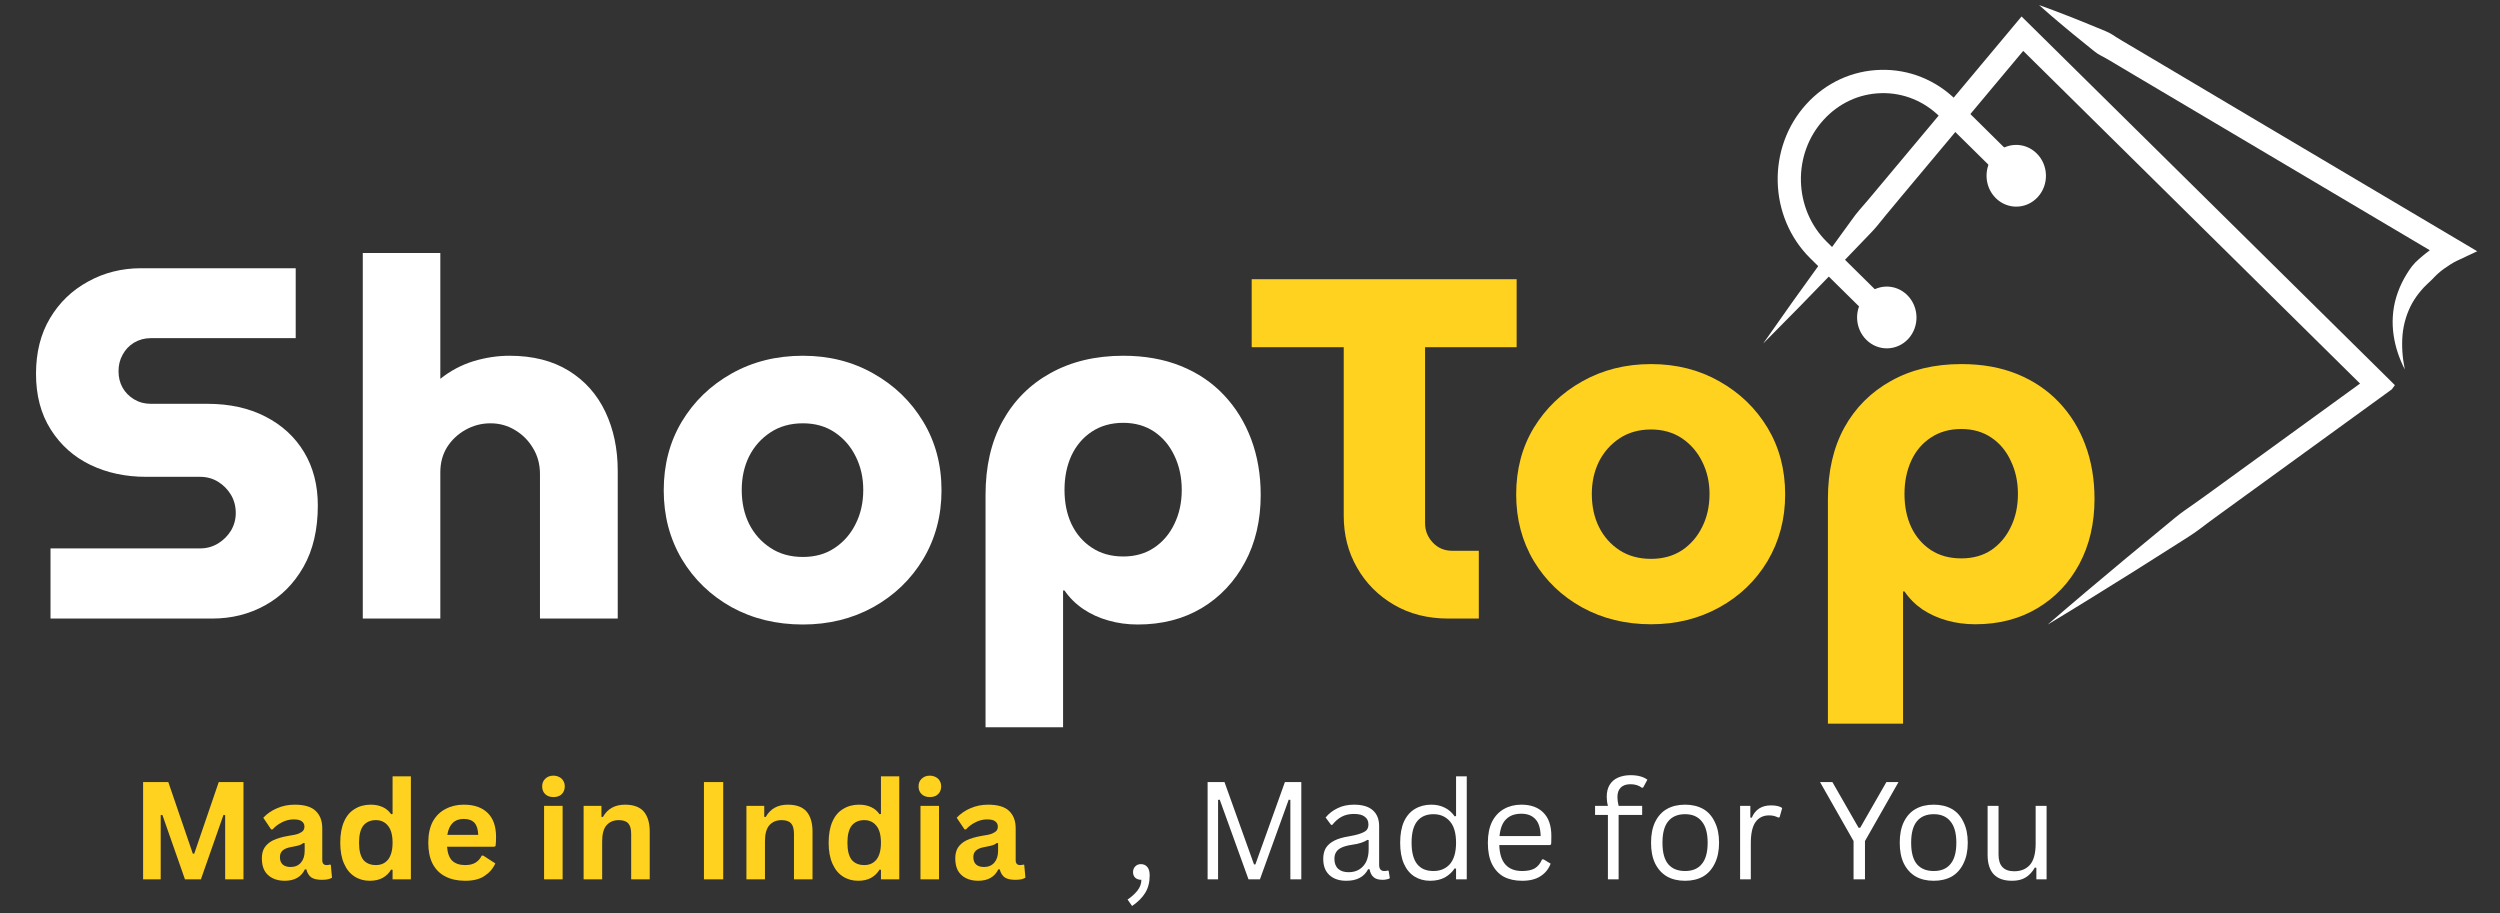 <?xml version="1.0" encoding="UTF-8"?>
<svg xmlns="http://www.w3.org/2000/svg" xmlns:xlink="http://www.w3.org/1999/xlink" width="219" zoomAndPan="magnify" viewBox="0 0 164.25 60" height="80" preserveAspectRatio="xMidYMid meet" version="1.0">
  <rect x="0" y="0" width="164.25" height="60" fill="#333333" stroke="none"/>
  <defs>
    <g></g>
    <clipPath id="789d6d2c82">
      <path d="M 107 0.137 L 163.504 0.137 L 163.504 47 L 107 47 Z M 107 0.137 " clip-rule="nonzero"></path>
    </clipPath>
    <clipPath id="d57387213a">
      <path d="M 107.539 21.414 L 129.066 -8.164 L 163.477 16.879 L 141.945 46.457 Z M 107.539 21.414 " clip-rule="nonzero"></path>
    </clipPath>
    <clipPath id="937e191592">
      <path d="M 8 1 L 51 1 L 51 42 L 8 42 Z M 8 1 " clip-rule="nonzero"></path>
    </clipPath>
    <clipPath id="6c844be854">
      <path d="M 0.539 21.414 L 22.066 -8.164 L 56.477 16.879 L 34.945 46.457 Z M 0.539 21.414 " clip-rule="nonzero"></path>
    </clipPath>
    <clipPath id="d40c595e73">
      <path d="M 22.008 -8.078 L 0.477 21.5 L 34.887 46.543 L 56.414 16.965 Z M 22.008 -8.078 " clip-rule="nonzero"></path>
    </clipPath>
    <clipPath id="366e1a24e8">
      <path d="M 9 4 L 27 4 L 27 22 L 9 22 Z M 9 4 " clip-rule="nonzero"></path>
    </clipPath>
    <clipPath id="84be2d7a2c">
      <path d="M 0.539 21.414 L 22.066 -8.164 L 56.477 16.879 L 34.945 46.457 Z M 0.539 21.414 " clip-rule="nonzero"></path>
    </clipPath>
    <clipPath id="7137d838a2">
      <path d="M 22.008 -8.078 L 0.477 21.5 L 34.887 46.543 L 56.414 16.965 Z M 22.008 -8.078 " clip-rule="nonzero"></path>
    </clipPath>
    <clipPath id="aa89363535">
      <path d="M 15 18 L 19 18 L 19 23 L 15 23 Z M 15 18 " clip-rule="nonzero"></path>
    </clipPath>
    <clipPath id="9c1db30515">
      <path d="M 0.539 21.414 L 22.066 -8.164 L 56.477 16.879 L 34.945 46.457 Z M 0.539 21.414 " clip-rule="nonzero"></path>
    </clipPath>
    <clipPath id="75bf113af4">
      <path d="M 22.008 -8.078 L 0.477 21.5 L 34.887 46.543 L 56.414 16.965 Z M 22.008 -8.078 " clip-rule="nonzero"></path>
    </clipPath>
    <clipPath id="71d0f57804">
      <path d="M 23 9 L 28 9 L 28 14 L 23 14 Z M 23 9 " clip-rule="nonzero"></path>
    </clipPath>
    <clipPath id="0186156ab1">
      <path d="M 0.539 21.414 L 22.066 -8.164 L 56.477 16.879 L 34.945 46.457 Z M 0.539 21.414 " clip-rule="nonzero"></path>
    </clipPath>
    <clipPath id="d68b0f43de">
      <path d="M 22.008 -8.078 L 0.477 21.5 L 34.887 46.543 L 56.414 16.965 Z M 22.008 -8.078 " clip-rule="nonzero"></path>
    </clipPath>
    <clipPath id="2912c386e6">
      <path d="M 26 0.137 L 56 0.137 L 56 25 L 26 25 Z M 26 0.137 " clip-rule="nonzero"></path>
    </clipPath>
    <clipPath id="c3160ed353">
      <path d="M 0.539 21.414 L 22.066 -8.164 L 56.477 16.879 L 34.945 46.457 Z M 0.539 21.414 " clip-rule="nonzero"></path>
    </clipPath>
    <clipPath id="9db6c0d23c">
      <path d="M 22.008 -8.078 L 0.477 21.5 L 34.887 46.543 L 56.414 16.965 Z M 22.008 -8.078 " clip-rule="nonzero"></path>
    </clipPath>
    <clipPath id="4c8ace533c">
      <rect x="0" width="57" y="0" height="47"></rect>
    </clipPath>
    <clipPath id="b18b8a70ae">
      <path d="M 74 50 L 109 50 L 109 59.863 L 74 59.863 Z M 74 50 " clip-rule="nonzero"></path>
    </clipPath>
  </defs>
  <g fill="#ffffff" fill-opacity="1">
    <g transform="translate(1.178, 40.639)">
      <g>
        <path d="M 2.141 0 L 2.141 -4.609 L 11.969 -4.609 C 12.406 -4.609 12.801 -4.719 13.156 -4.938 C 13.508 -5.156 13.789 -5.438 14 -5.781 C 14.207 -6.133 14.312 -6.52 14.312 -6.938 C 14.312 -7.375 14.207 -7.77 14 -8.125 C 13.789 -8.477 13.508 -8.766 13.156 -8.984 C 12.801 -9.203 12.406 -9.312 11.969 -9.312 L 8.422 -9.312 C 7.078 -9.312 5.859 -9.57 4.766 -10.094 C 3.672 -10.625 2.801 -11.398 2.156 -12.422 C 1.508 -13.441 1.188 -14.66 1.188 -16.078 C 1.188 -17.484 1.492 -18.703 2.109 -19.734 C 2.723 -20.766 3.555 -21.566 4.609 -22.141 C 5.66 -22.723 6.82 -23.016 8.094 -23.016 L 18.25 -23.016 L 18.25 -18.422 L 8.719 -18.422 C 8.32 -18.422 7.957 -18.32 7.625 -18.125 C 7.301 -17.926 7.051 -17.66 6.875 -17.328 C 6.695 -17.004 6.609 -16.645 6.609 -16.25 C 6.609 -15.852 6.695 -15.492 6.875 -15.172 C 7.051 -14.859 7.301 -14.602 7.625 -14.406 C 7.957 -14.207 8.32 -14.109 8.719 -14.109 L 12.438 -14.109 C 13.906 -14.109 15.18 -13.828 16.266 -13.266 C 17.348 -12.711 18.191 -11.938 18.797 -10.938 C 19.398 -9.938 19.703 -8.77 19.703 -7.438 C 19.703 -5.852 19.391 -4.508 18.766 -3.406 C 18.141 -2.301 17.301 -1.457 16.25 -0.875 C 15.195 -0.289 14.035 0 12.766 0 Z M 2.141 0 "></path>
      </g>
    </g>
  </g>
  <g fill="#ffffff" fill-opacity="1">
    <g transform="translate(21.929, 40.639)">
      <g>
        <path d="M 1.906 0 L 1.906 -24.016 L 7 -24.016 L 7 -15.75 C 7.664 -16.281 8.391 -16.664 9.172 -16.906 C 9.961 -17.145 10.754 -17.266 11.547 -17.266 C 13.078 -17.266 14.375 -16.938 15.438 -16.281 C 16.5 -15.625 17.301 -14.723 17.844 -13.578 C 18.383 -12.441 18.656 -11.148 18.656 -9.703 L 18.656 0 L 13.547 0 L 13.547 -9.5 C 13.547 -10.133 13.395 -10.695 13.094 -11.188 C 12.801 -11.688 12.41 -12.082 11.922 -12.375 C 11.43 -12.676 10.891 -12.828 10.297 -12.828 C 9.703 -12.828 9.148 -12.68 8.641 -12.391 C 8.141 -12.109 7.738 -11.727 7.438 -11.25 C 7.145 -10.77 7 -10.223 7 -9.609 L 7 0 Z M 1.906 0 "></path>
      </g>
    </g>
  </g>
  <g fill="#ffffff" fill-opacity="1">
    <g transform="translate(42.482, 40.639)">
      <g>
        <path d="M 10.266 0.391 C 8.523 0.391 6.961 0.008 5.578 -0.75 C 4.203 -1.52 3.113 -2.57 2.312 -3.906 C 1.52 -5.25 1.125 -6.754 1.125 -8.422 C 1.125 -10.109 1.52 -11.613 2.312 -12.938 C 3.113 -14.27 4.203 -15.32 5.578 -16.094 C 6.961 -16.875 8.523 -17.266 10.266 -17.266 C 11.992 -17.266 13.539 -16.875 14.906 -16.094 C 16.281 -15.32 17.367 -14.27 18.172 -12.938 C 18.973 -11.613 19.375 -10.109 19.375 -8.422 C 19.375 -6.754 18.973 -5.25 18.172 -3.906 C 17.367 -2.57 16.273 -1.52 14.891 -0.75 C 13.516 0.008 11.973 0.391 10.266 0.391 Z M 10.266 -4.047 C 11.078 -4.047 11.773 -4.242 12.359 -4.641 C 12.953 -5.035 13.41 -5.562 13.734 -6.219 C 14.066 -6.875 14.234 -7.617 14.234 -8.453 C 14.234 -9.266 14.066 -10 13.734 -10.656 C 13.41 -11.312 12.953 -11.836 12.359 -12.234 C 11.773 -12.629 11.078 -12.828 10.266 -12.828 C 9.453 -12.828 8.742 -12.629 8.141 -12.234 C 7.535 -11.836 7.066 -11.312 6.734 -10.656 C 6.41 -10 6.25 -9.266 6.25 -8.453 C 6.25 -7.617 6.41 -6.875 6.734 -6.219 C 7.066 -5.562 7.535 -5.035 8.141 -4.641 C 8.742 -4.242 9.453 -4.047 10.266 -4.047 Z M 10.266 -4.047 "></path>
      </g>
    </g>
  </g>
  <g fill="#ffffff" fill-opacity="1">
    <g transform="translate(62.969, 40.639)">
      <g>
        <path d="M 10.828 -17.266 C 12.242 -17.266 13.504 -17.039 14.609 -16.594 C 15.723 -16.145 16.664 -15.508 17.438 -14.688 C 18.219 -13.863 18.816 -12.895 19.234 -11.781 C 19.648 -10.676 19.859 -9.457 19.859 -8.125 C 19.859 -6.457 19.516 -4.984 18.828 -3.703 C 18.141 -2.422 17.191 -1.414 15.984 -0.688 C 14.773 0.031 13.375 0.391 11.781 0.391 C 11.094 0.391 10.445 0.301 9.844 0.125 C 9.25 -0.039 8.703 -0.289 8.203 -0.625 C 7.711 -0.957 7.301 -1.363 6.969 -1.844 L 6.875 -1.844 L 6.875 7.141 L 1.781 7.141 L 1.781 -8.125 C 1.781 -9.988 2.148 -11.598 2.891 -12.953 C 3.641 -14.316 4.691 -15.375 6.047 -16.125 C 7.41 -16.883 9.004 -17.266 10.828 -17.266 Z M 10.828 -12.859 C 10.035 -12.859 9.348 -12.664 8.766 -12.281 C 8.18 -11.895 7.734 -11.367 7.422 -10.703 C 7.117 -10.035 6.969 -9.285 6.969 -8.453 C 6.969 -7.617 7.117 -6.875 7.422 -6.219 C 7.734 -5.562 8.18 -5.039 8.766 -4.656 C 9.348 -4.27 10.035 -4.078 10.828 -4.078 C 11.609 -4.078 12.285 -4.27 12.859 -4.656 C 13.43 -5.039 13.875 -5.562 14.188 -6.219 C 14.508 -6.875 14.672 -7.617 14.672 -8.453 C 14.672 -9.285 14.508 -10.035 14.188 -10.703 C 13.875 -11.367 13.43 -11.895 12.859 -12.281 C 12.285 -12.664 11.609 -12.859 10.828 -12.859 Z M 10.828 -12.859 "></path>
      </g>
    </g>
  </g>
  <g clip-path="url(#789d6d2c82)">
    <g clip-path="url(#d57387213a)">
      <g transform="matrix(1, 0, 0, 1, 107, -0)">
        <g clip-path="url(#4c8ace533c)">
          <g clip-path="url(#937e191592)">
            <g clip-path="url(#6c844be854)">
              <g clip-path="url(#d40c595e73)">
                <path fill="#ffffff" d="M 27.531 41.035 C 29.453 39.879 31.355 38.691 33.254 37.504 L 36.09 35.707 C 36.562 35.406 37.043 35.117 37.488 34.781 C 37.938 34.445 38.379 34.105 38.836 33.781 L 49.688 25.91 L 50.418 25.379 L 49.777 24.742 L 26.41 1.668 L 25.816 1.082 L 25.285 1.719 L 16.77 11.898 L 15.703 13.172 C 15.34 13.59 14.969 14 14.652 14.457 L 12.699 17.148 C 11.398 18.941 10.109 20.75 8.84 22.57 C 10.406 21 11.961 19.414 13.496 17.816 L 15.801 15.418 C 16.195 15.027 16.535 14.59 16.883 14.156 L 17.941 12.883 L 26.461 2.703 L 25.332 2.758 L 48.699 25.836 L 48.789 24.668 L 37.934 32.543 C 37.484 32.875 37.023 33.188 36.566 33.512 C 36.109 33.828 35.684 34.199 35.254 34.551 L 32.664 36.691 C 30.945 38.125 29.227 39.566 27.531 41.035 " fill-opacity="1" fill-rule="nonzero"></path>
              </g>
            </g>
          </g>
          <g clip-path="url(#366e1a24e8)">
            <g clip-path="url(#84be2d7a2c)">
              <g clip-path="url(#7137d838a2)">
                <path fill="#ffffff" d="M 26.004 11.004 L 21.523 6.574 C 20.176 5.246 18.41 4.539 16.555 4.59 C 14.691 4.637 12.961 5.434 11.684 6.832 C 9.066 9.699 9.18 14.25 11.941 16.977 L 16.426 21.402 L 17.5 20.312 L 13.02 15.887 C 10.836 13.73 10.742 10.133 12.816 7.867 C 13.812 6.777 15.152 6.156 16.594 6.121 C 18.031 6.082 19.398 6.633 20.445 7.668 L 24.93 12.094 L 26.004 11.004 " fill-opacity="1" fill-rule="nonzero"></path>
              </g>
            </g>
          </g>
          <g clip-path="url(#aa89363535)">
            <g clip-path="url(#9c1db30515)">
              <g clip-path="url(#75bf113af4)">
                <path fill="#ffffff" d="M 18.305 19.387 C 19.086 20.16 19.121 21.445 18.379 22.258 C 17.637 23.066 16.402 23.102 15.621 22.328 C 14.836 21.555 14.805 20.27 15.547 19.461 C 16.289 18.648 17.523 18.613 18.305 19.387 " fill-opacity="1" fill-rule="nonzero"></path>
              </g>
            </g>
          </g>
          <g clip-path="url(#71d0f57804)">
            <g clip-path="url(#0186156ab1)">
              <g clip-path="url(#d68b0f43de)">
                <path fill="#ffffff" d="M 26.809 10.078 C 27.594 10.852 27.625 12.133 26.883 12.945 C 26.141 13.758 24.906 13.789 24.125 13.02 C 23.344 12.246 23.309 10.961 24.051 10.148 C 24.793 9.34 26.027 9.305 26.809 10.078 " fill-opacity="1" fill-rule="nonzero"></path>
              </g>
            </g>
          </g>
          <g clip-path="url(#2912c386e6)">
            <g clip-path="url(#c3160ed353)">
              <g clip-path="url(#9db6c0d23c)">
                <path fill="#ffffff" d="M 26.965 0.332 C 27.465 0.781 27.969 1.215 28.48 1.641 C 28.988 2.074 29.508 2.488 30.023 2.906 C 30.285 3.109 30.535 3.336 30.805 3.523 C 30.941 3.613 31.094 3.684 31.238 3.762 C 31.383 3.84 31.523 3.926 31.664 4.008 L 33.359 5.016 L 53.727 17.086 L 53.805 15.73 C 53.672 15.793 53.59 15.836 53.488 15.891 C 53.391 15.945 53.297 16 53.207 16.059 C 53.023 16.168 52.844 16.289 52.672 16.418 C 52.328 16.672 51.996 16.945 51.684 17.246 C 51.383 17.559 51.152 17.938 50.941 18.312 C 50.734 18.695 50.562 19.098 50.438 19.508 C 50.188 20.332 50.141 21.195 50.258 22.004 C 50.371 22.816 50.641 23.578 50.996 24.273 C 50.84 23.508 50.781 22.73 50.848 21.988 C 50.918 21.246 51.137 20.547 51.473 19.93 C 51.645 19.625 51.848 19.34 52.074 19.078 C 52.293 18.809 52.562 18.586 52.805 18.344 C 53.035 18.09 53.293 17.855 53.578 17.652 C 53.719 17.551 53.863 17.453 54.008 17.363 C 54.082 17.316 54.156 17.273 54.23 17.23 C 54.301 17.195 54.387 17.148 54.43 17.129 L 55.754 16.508 L 54.508 15.77 L 40.93 7.723 L 34.145 3.695 L 32.445 2.691 C 32.305 2.605 32.16 2.523 32.023 2.434 C 31.887 2.348 31.754 2.246 31.605 2.172 C 31.312 2.023 30.996 1.914 30.691 1.781 C 30.074 1.531 29.465 1.273 28.84 1.035 C 28.219 0.793 27.598 0.555 26.965 0.332 " fill-opacity="1" fill-rule="nonzero"></path>
              </g>
            </g>
          </g>
        </g>
      </g>
    </g>
  </g>
  <g fill="#ffd21f" fill-opacity="1">
    <g transform="translate(81.752, 40.639)">
      <g>
        <path d="M 13.406 0 C 12.051 0 10.859 -0.301 9.828 -0.906 C 8.797 -1.508 7.988 -2.32 7.406 -3.344 C 6.82 -4.363 6.531 -5.5 6.531 -6.75 L 6.531 -17.828 L 0.484 -17.828 L 0.484 -22.297 L 17.891 -22.297 L 17.891 -17.828 L 11.875 -17.828 L 11.875 -6.266 C 11.875 -5.785 12.039 -5.363 12.375 -5 C 12.719 -4.633 13.145 -4.453 13.656 -4.453 L 15.406 -4.453 L 15.406 0 Z M 13.406 0 "></path>
      </g>
    </g>
  </g>
  <g fill="#ffd21f" fill-opacity="1">
    <g transform="translate(98.535, 40.639)">
      <g>
        <path d="M 9.938 0.375 C 8.258 0.375 6.75 0.004 5.406 -0.734 C 4.07 -1.473 3.016 -2.488 2.234 -3.781 C 1.461 -5.082 1.078 -6.539 1.078 -8.156 C 1.078 -9.789 1.461 -11.25 2.234 -12.531 C 3.016 -13.812 4.07 -14.828 5.406 -15.578 C 6.75 -16.336 8.258 -16.719 9.938 -16.719 C 11.613 -16.719 13.113 -16.336 14.438 -15.578 C 15.77 -14.828 16.82 -13.812 17.594 -12.531 C 18.363 -11.25 18.75 -9.789 18.75 -8.156 C 18.75 -6.539 18.363 -5.082 17.594 -3.781 C 16.82 -2.488 15.766 -1.473 14.422 -0.734 C 13.086 0.004 11.594 0.375 9.938 0.375 Z M 9.938 -3.922 C 10.719 -3.922 11.395 -4.109 11.969 -4.484 C 12.539 -4.867 12.984 -5.379 13.297 -6.016 C 13.617 -6.648 13.781 -7.375 13.781 -8.188 C 13.781 -8.969 13.617 -9.676 13.297 -10.312 C 12.984 -10.945 12.539 -11.457 11.969 -11.844 C 11.395 -12.227 10.719 -12.422 9.938 -12.422 C 9.145 -12.422 8.457 -12.227 7.875 -11.844 C 7.289 -11.457 6.836 -10.945 6.516 -10.312 C 6.203 -9.676 6.047 -8.969 6.047 -8.188 C 6.047 -7.375 6.203 -6.648 6.516 -6.016 C 6.836 -5.379 7.289 -4.867 7.875 -4.484 C 8.457 -4.109 9.145 -3.922 9.938 -3.922 Z M 9.938 -3.922 "></path>
      </g>
    </g>
  </g>
  <g fill="#ffd21f" fill-opacity="1">
    <g transform="translate(118.375, 40.639)">
      <g>
        <path d="M 10.484 -16.719 C 11.859 -16.719 13.082 -16.5 14.156 -16.062 C 15.227 -15.625 16.141 -15.008 16.891 -14.219 C 17.648 -13.426 18.227 -12.492 18.625 -11.422 C 19.031 -10.348 19.234 -9.16 19.234 -7.859 C 19.234 -6.242 18.898 -4.816 18.234 -3.578 C 17.566 -2.336 16.645 -1.367 15.469 -0.672 C 14.301 0.023 12.945 0.375 11.406 0.375 C 10.738 0.375 10.113 0.289 9.531 0.125 C 8.945 -0.039 8.414 -0.281 7.938 -0.594 C 7.469 -0.914 7.07 -1.312 6.75 -1.781 L 6.656 -1.781 L 6.656 6.906 L 1.719 6.906 L 1.719 -7.859 C 1.719 -9.672 2.078 -11.234 2.797 -12.547 C 3.523 -13.859 4.547 -14.879 5.859 -15.609 C 7.172 -16.348 8.711 -16.719 10.484 -16.719 Z M 10.484 -12.453 C 9.711 -12.453 9.047 -12.266 8.484 -11.891 C 7.922 -11.523 7.488 -11.016 7.188 -10.359 C 6.895 -9.711 6.75 -8.988 6.75 -8.188 C 6.75 -7.375 6.895 -6.648 7.188 -6.016 C 7.488 -5.379 7.922 -4.875 8.484 -4.5 C 9.047 -4.133 9.711 -3.953 10.484 -3.953 C 11.242 -3.953 11.898 -4.133 12.453 -4.5 C 13.004 -4.875 13.43 -5.379 13.734 -6.016 C 14.047 -6.648 14.203 -7.375 14.203 -8.188 C 14.203 -8.988 14.047 -9.711 13.734 -10.359 C 13.43 -11.016 13.004 -11.523 12.453 -11.891 C 11.898 -12.266 11.242 -12.453 10.484 -12.453 Z M 10.484 -12.453 "></path>
      </g>
    </g>
  </g>
  <g fill="#ffd21f" fill-opacity="1">
    <g transform="translate(8.574, 57.773)">
      <g>
        <path d="M 1.984 0 L 0.828 0 L 0.828 -6.391 L 2.484 -6.391 L 4.094 -1.688 L 4.188 -1.688 L 5.797 -6.391 L 7.422 -6.391 L 7.422 0 L 6.219 0 L 6.219 -4.219 L 6.109 -4.234 L 4.625 0 L 3.578 0 L 2.094 -4.234 L 1.984 -4.219 Z M 1.984 0 "></path>
      </g>
    </g>
    <g transform="translate(16.829, 57.773)">
      <g>
        <path d="M 1.875 0.094 C 1.57 0.094 1.305 0.035 1.078 -0.078 C 0.848 -0.191 0.672 -0.359 0.547 -0.578 C 0.43 -0.797 0.375 -1.062 0.375 -1.375 C 0.375 -1.656 0.43 -1.891 0.547 -2.078 C 0.672 -2.273 0.859 -2.438 1.109 -2.562 C 1.367 -2.688 1.707 -2.785 2.125 -2.859 C 2.414 -2.898 2.633 -2.945 2.781 -3 C 2.926 -3.062 3.023 -3.125 3.078 -3.188 C 3.141 -3.258 3.172 -3.352 3.172 -3.469 C 3.172 -3.613 3.113 -3.727 3 -3.812 C 2.895 -3.895 2.719 -3.938 2.469 -3.938 C 2.195 -3.938 1.941 -3.875 1.703 -3.75 C 1.461 -3.633 1.254 -3.477 1.078 -3.281 L 0.984 -3.281 L 0.469 -4.047 C 0.719 -4.316 1.02 -4.523 1.375 -4.672 C 1.727 -4.828 2.113 -4.906 2.531 -4.906 C 3.164 -4.906 3.625 -4.77 3.906 -4.5 C 4.195 -4.227 4.344 -3.848 4.344 -3.359 L 4.344 -1.266 C 4.344 -1.047 4.438 -0.938 4.625 -0.938 C 4.695 -0.938 4.77 -0.945 4.844 -0.969 L 4.906 -0.953 L 4.984 -0.109 C 4.922 -0.066 4.828 -0.031 4.703 0 C 4.586 0.02 4.457 0.031 4.312 0.031 C 4.02 0.031 3.789 -0.02 3.625 -0.125 C 3.469 -0.238 3.359 -0.414 3.297 -0.656 L 3.203 -0.656 C 2.961 -0.156 2.52 0.094 1.875 0.094 Z M 2.266 -0.812 C 2.547 -0.812 2.77 -0.906 2.938 -1.094 C 3.102 -1.281 3.188 -1.539 3.188 -1.875 L 3.188 -2.375 L 3.109 -2.391 C 3.035 -2.328 2.938 -2.273 2.812 -2.234 C 2.695 -2.203 2.531 -2.164 2.312 -2.125 C 2.051 -2.082 1.859 -2.004 1.734 -1.891 C 1.617 -1.785 1.562 -1.641 1.562 -1.453 C 1.562 -1.242 1.625 -1.082 1.75 -0.969 C 1.875 -0.863 2.047 -0.812 2.266 -0.812 Z M 2.266 -0.812 "></path>
      </g>
    </g>
    <g transform="translate(21.917, 57.773)">
      <g>
        <path d="M 2.375 0.094 C 2 0.094 1.664 0 1.375 -0.188 C 1.082 -0.375 0.852 -0.656 0.688 -1.031 C 0.52 -1.406 0.438 -1.863 0.438 -2.406 C 0.438 -2.957 0.52 -3.422 0.688 -3.797 C 0.852 -4.172 1.086 -4.445 1.391 -4.625 C 1.691 -4.812 2.039 -4.906 2.438 -4.906 C 2.738 -4.906 3 -4.852 3.219 -4.75 C 3.438 -4.656 3.625 -4.5 3.781 -4.281 L 3.875 -4.297 L 3.875 -6.766 L 5.078 -6.766 L 5.078 0 L 3.875 0 L 3.875 -0.625 L 3.781 -0.641 C 3.645 -0.41 3.457 -0.227 3.219 -0.094 C 2.988 0.031 2.707 0.094 2.375 0.094 Z M 2.781 -0.938 C 3.113 -0.938 3.379 -1.055 3.578 -1.297 C 3.773 -1.547 3.875 -1.914 3.875 -2.406 C 3.875 -2.906 3.773 -3.273 3.578 -3.516 C 3.379 -3.766 3.113 -3.891 2.781 -3.891 C 2.426 -3.891 2.148 -3.77 1.953 -3.531 C 1.766 -3.289 1.672 -2.914 1.672 -2.406 C 1.672 -1.895 1.766 -1.52 1.953 -1.281 C 2.148 -1.051 2.426 -0.938 2.781 -0.938 Z M 2.781 -0.938 "></path>
      </g>
    </g>
    <g transform="translate(27.7, 57.773)">
      <g>
        <path d="M 4.766 -2.141 L 1.672 -2.141 C 1.703 -1.723 1.816 -1.414 2.016 -1.219 C 2.223 -1.031 2.504 -0.938 2.859 -0.938 C 3.141 -0.938 3.363 -0.988 3.531 -1.094 C 3.707 -1.195 3.848 -1.352 3.953 -1.562 L 4.047 -1.562 L 4.844 -1.047 C 4.688 -0.703 4.445 -0.426 4.125 -0.219 C 3.812 -0.008 3.391 0.094 2.859 0.094 C 2.359 0.094 1.926 0 1.562 -0.188 C 1.195 -0.375 0.914 -0.656 0.719 -1.031 C 0.531 -1.406 0.438 -1.863 0.438 -2.406 C 0.438 -2.957 0.535 -3.422 0.734 -3.797 C 0.941 -4.172 1.223 -4.445 1.578 -4.625 C 1.93 -4.812 2.328 -4.906 2.766 -4.906 C 3.453 -4.906 3.977 -4.723 4.344 -4.359 C 4.707 -4.004 4.891 -3.477 4.891 -2.781 C 4.891 -2.531 4.879 -2.332 4.859 -2.188 Z M 3.719 -2.922 C 3.707 -3.285 3.625 -3.551 3.469 -3.719 C 3.312 -3.883 3.078 -3.969 2.766 -3.969 C 2.16 -3.969 1.801 -3.617 1.688 -2.922 Z M 3.719 -2.922 "></path>
      </g>
    </g>
    <g transform="translate(32.945, 57.773)">
      <g></g>
    </g>
    <g transform="translate(35.058, 57.773)">
      <g>
        <path d="M 1.297 -5.406 C 1.078 -5.406 0.898 -5.469 0.766 -5.594 C 0.629 -5.727 0.562 -5.898 0.562 -6.109 C 0.562 -6.316 0.629 -6.484 0.766 -6.609 C 0.898 -6.742 1.078 -6.812 1.297 -6.812 C 1.441 -6.812 1.57 -6.781 1.688 -6.719 C 1.801 -6.664 1.891 -6.582 1.953 -6.469 C 2.016 -6.363 2.047 -6.242 2.047 -6.109 C 2.047 -5.973 2.016 -5.848 1.953 -5.734 C 1.891 -5.629 1.801 -5.547 1.688 -5.484 C 1.57 -5.43 1.441 -5.406 1.297 -5.406 Z M 0.688 0 L 0.688 -4.828 L 1.906 -4.828 L 1.906 0 Z M 0.688 0 "></path>
      </g>
    </g>
    <g transform="translate(37.656, 57.773)">
      <g>
        <path d="M 0.688 0 L 0.688 -4.828 L 1.859 -4.828 L 1.859 -4.109 L 1.953 -4.094 C 2.254 -4.633 2.738 -4.906 3.406 -4.906 C 3.969 -4.906 4.379 -4.754 4.641 -4.453 C 4.898 -4.148 5.031 -3.711 5.031 -3.141 L 5.031 0 L 3.812 0 L 3.812 -2.984 C 3.812 -3.305 3.75 -3.535 3.625 -3.672 C 3.5 -3.816 3.289 -3.891 3 -3.891 C 2.656 -3.891 2.383 -3.773 2.188 -3.547 C 2 -3.328 1.906 -2.977 1.906 -2.5 L 1.906 0 Z M 0.688 0 "></path>
      </g>
    </g>
    <g transform="translate(43.308, 57.773)">
      <g></g>
    </g>
    <g transform="translate(45.421, 57.773)">
      <g>
        <path d="M 2.094 0 L 0.828 0 L 0.828 -6.391 L 2.094 -6.391 Z M 2.094 0 "></path>
      </g>
    </g>
    <g transform="translate(48.352, 57.773)">
      <g>
        <path d="M 0.688 0 L 0.688 -4.828 L 1.859 -4.828 L 1.859 -4.109 L 1.953 -4.094 C 2.254 -4.633 2.738 -4.906 3.406 -4.906 C 3.969 -4.906 4.379 -4.754 4.641 -4.453 C 4.898 -4.148 5.031 -3.711 5.031 -3.141 L 5.031 0 L 3.812 0 L 3.812 -2.984 C 3.812 -3.305 3.75 -3.535 3.625 -3.672 C 3.5 -3.816 3.289 -3.891 3 -3.891 C 2.656 -3.891 2.383 -3.773 2.188 -3.547 C 2 -3.328 1.906 -2.977 1.906 -2.5 L 1.906 0 Z M 0.688 0 "></path>
      </g>
    </g>
    <g transform="translate(54.004, 57.773)">
      <g>
        <path d="M 2.375 0.094 C 2 0.094 1.664 0 1.375 -0.188 C 1.082 -0.375 0.852 -0.656 0.688 -1.031 C 0.52 -1.406 0.438 -1.863 0.438 -2.406 C 0.438 -2.957 0.52 -3.422 0.688 -3.797 C 0.852 -4.172 1.086 -4.445 1.391 -4.625 C 1.691 -4.812 2.039 -4.906 2.438 -4.906 C 2.738 -4.906 3 -4.852 3.219 -4.75 C 3.438 -4.656 3.625 -4.5 3.781 -4.281 L 3.875 -4.297 L 3.875 -6.766 L 5.078 -6.766 L 5.078 0 L 3.875 0 L 3.875 -0.625 L 3.781 -0.641 C 3.645 -0.41 3.457 -0.227 3.219 -0.094 C 2.988 0.031 2.707 0.094 2.375 0.094 Z M 2.781 -0.938 C 3.113 -0.938 3.379 -1.055 3.578 -1.297 C 3.773 -1.547 3.875 -1.914 3.875 -2.406 C 3.875 -2.906 3.773 -3.273 3.578 -3.516 C 3.379 -3.766 3.113 -3.891 2.781 -3.891 C 2.426 -3.891 2.148 -3.77 1.953 -3.531 C 1.766 -3.289 1.672 -2.914 1.672 -2.406 C 1.672 -1.895 1.766 -1.52 1.953 -1.281 C 2.148 -1.051 2.426 -0.938 2.781 -0.938 Z M 2.781 -0.938 "></path>
      </g>
    </g>
    <g transform="translate(59.787, 57.773)">
      <g>
        <path d="M 1.297 -5.406 C 1.078 -5.406 0.898 -5.469 0.766 -5.594 C 0.629 -5.727 0.562 -5.898 0.562 -6.109 C 0.562 -6.316 0.629 -6.484 0.766 -6.609 C 0.898 -6.742 1.078 -6.812 1.297 -6.812 C 1.441 -6.812 1.57 -6.781 1.688 -6.719 C 1.801 -6.664 1.891 -6.582 1.953 -6.469 C 2.016 -6.363 2.047 -6.242 2.047 -6.109 C 2.047 -5.973 2.016 -5.848 1.953 -5.734 C 1.891 -5.629 1.801 -5.547 1.688 -5.484 C 1.57 -5.43 1.441 -5.406 1.297 -5.406 Z M 0.688 0 L 0.688 -4.828 L 1.906 -4.828 L 1.906 0 Z M 0.688 0 "></path>
      </g>
    </g>
    <g transform="translate(62.386, 57.773)">
      <g>
        <path d="M 1.875 0.094 C 1.57 0.094 1.305 0.035 1.078 -0.078 C 0.848 -0.191 0.672 -0.359 0.547 -0.578 C 0.43 -0.797 0.375 -1.062 0.375 -1.375 C 0.375 -1.656 0.43 -1.891 0.547 -2.078 C 0.672 -2.273 0.859 -2.438 1.109 -2.562 C 1.367 -2.688 1.707 -2.785 2.125 -2.859 C 2.414 -2.898 2.633 -2.945 2.781 -3 C 2.926 -3.062 3.023 -3.125 3.078 -3.188 C 3.141 -3.258 3.172 -3.352 3.172 -3.469 C 3.172 -3.613 3.113 -3.727 3 -3.812 C 2.895 -3.895 2.719 -3.938 2.469 -3.938 C 2.195 -3.938 1.941 -3.875 1.703 -3.75 C 1.461 -3.633 1.254 -3.477 1.078 -3.281 L 0.984 -3.281 L 0.469 -4.047 C 0.719 -4.316 1.02 -4.523 1.375 -4.672 C 1.727 -4.828 2.113 -4.906 2.531 -4.906 C 3.164 -4.906 3.625 -4.77 3.906 -4.5 C 4.195 -4.227 4.344 -3.848 4.344 -3.359 L 4.344 -1.266 C 4.344 -1.047 4.438 -0.938 4.625 -0.938 C 4.695 -0.938 4.77 -0.945 4.844 -0.969 L 4.906 -0.953 L 4.984 -0.109 C 4.922 -0.066 4.828 -0.031 4.703 0 C 4.586 0.02 4.457 0.031 4.312 0.031 C 4.02 0.031 3.789 -0.02 3.625 -0.125 C 3.469 -0.238 3.359 -0.414 3.297 -0.656 L 3.203 -0.656 C 2.961 -0.156 2.52 0.094 1.875 0.094 Z M 2.266 -0.812 C 2.547 -0.812 2.77 -0.906 2.938 -1.094 C 3.102 -1.281 3.188 -1.539 3.188 -1.875 L 3.188 -2.375 L 3.109 -2.391 C 3.035 -2.328 2.938 -2.273 2.812 -2.234 C 2.695 -2.203 2.531 -2.164 2.312 -2.125 C 2.051 -2.082 1.859 -2.004 1.734 -1.891 C 1.617 -1.785 1.562 -1.641 1.562 -1.453 C 1.562 -1.242 1.625 -1.082 1.75 -0.969 C 1.875 -0.863 2.047 -0.812 2.266 -0.812 Z M 2.266 -0.812 "></path>
      </g>
    </g>
  </g>
  <g clip-path="url(#b18b8a70ae)">
    <g fill="#ffffff" fill-opacity="1">
      <g transform="translate(73.8, 57.773)">
        <g>
          <path d="M 0.281 1.328 C 0.531 1.16 0.742 0.969 0.922 0.75 C 1.098 0.531 1.188 0.289 1.188 0.031 C 1.02 0.031 0.883 -0.016 0.781 -0.109 C 0.688 -0.203 0.641 -0.32 0.641 -0.469 C 0.641 -0.625 0.688 -0.75 0.781 -0.844 C 0.875 -0.945 1 -1 1.156 -1 C 1.332 -1 1.473 -0.938 1.578 -0.812 C 1.68 -0.695 1.734 -0.508 1.734 -0.25 C 1.734 0.195 1.633 0.578 1.438 0.891 C 1.25 1.203 0.961 1.488 0.578 1.75 Z M 0.281 1.328 "></path>
        </g>
      </g>
      <g transform="translate(76.175, 57.773)">
        <g></g>
      </g>
      <g transform="translate(78.371, 57.773)">
        <g>
          <path d="M 1.656 0 L 0.969 0 L 0.969 -6.391 L 2.078 -6.391 L 4.016 -0.984 L 4.109 -0.984 L 6.047 -6.391 L 7.125 -6.391 L 7.125 0 L 6.406 0 L 6.406 -5.219 L 6.297 -5.234 L 4.406 0 L 3.656 0 L 1.766 -5.234 L 1.656 -5.219 Z M 1.656 0 "></path>
        </g>
      </g>
      <g transform="translate(86.468, 57.773)">
        <g>
          <path d="M 1.984 0.094 C 1.516 0.094 1.145 -0.031 0.875 -0.281 C 0.602 -0.531 0.469 -0.883 0.469 -1.344 C 0.469 -1.625 0.523 -1.863 0.641 -2.062 C 0.766 -2.258 0.953 -2.422 1.203 -2.547 C 1.453 -2.672 1.773 -2.766 2.172 -2.828 C 2.523 -2.891 2.789 -2.957 2.969 -3.031 C 3.156 -3.102 3.281 -3.18 3.344 -3.266 C 3.406 -3.359 3.438 -3.473 3.438 -3.609 C 3.438 -3.828 3.359 -3.992 3.203 -4.109 C 3.055 -4.234 2.816 -4.297 2.484 -4.297 C 2.172 -4.297 1.898 -4.234 1.672 -4.109 C 1.453 -3.992 1.25 -3.816 1.062 -3.578 L 0.984 -3.578 L 0.625 -4.062 C 0.832 -4.32 1.094 -4.523 1.406 -4.672 C 1.719 -4.828 2.078 -4.906 2.484 -4.906 C 3.047 -4.906 3.461 -4.781 3.734 -4.531 C 4.004 -4.289 4.141 -3.945 4.141 -3.5 L 4.141 -0.953 C 4.141 -0.68 4.254 -0.547 4.484 -0.547 C 4.555 -0.547 4.629 -0.555 4.703 -0.578 L 4.766 -0.562 L 4.844 -0.078 C 4.789 -0.035 4.723 -0.008 4.641 0 C 4.555 0.02 4.469 0.031 4.375 0.031 C 4.113 0.031 3.914 -0.023 3.781 -0.141 C 3.645 -0.254 3.555 -0.426 3.516 -0.656 L 3.422 -0.672 C 3.285 -0.41 3.098 -0.219 2.859 -0.094 C 2.629 0.031 2.336 0.094 1.984 0.094 Z M 2.141 -0.469 C 2.41 -0.469 2.645 -0.531 2.844 -0.656 C 3.039 -0.781 3.191 -0.953 3.297 -1.172 C 3.398 -1.398 3.453 -1.664 3.453 -1.969 L 3.453 -2.578 L 3.375 -2.594 C 3.258 -2.52 3.125 -2.457 2.969 -2.406 C 2.82 -2.352 2.609 -2.305 2.328 -2.266 C 2.047 -2.223 1.82 -2.16 1.656 -2.078 C 1.5 -2.004 1.383 -1.906 1.312 -1.781 C 1.238 -1.664 1.203 -1.52 1.203 -1.344 C 1.203 -1.062 1.285 -0.844 1.453 -0.688 C 1.617 -0.539 1.848 -0.469 2.141 -0.469 Z M 2.141 -0.469 "></path>
        </g>
      </g>
      <g transform="translate(91.46, 57.773)">
        <g>
          <path d="M 2.5 0.094 C 2.113 0.094 1.77 0 1.469 -0.188 C 1.176 -0.375 0.945 -0.648 0.781 -1.016 C 0.613 -1.391 0.531 -1.852 0.531 -2.406 C 0.531 -2.957 0.613 -3.422 0.781 -3.797 C 0.957 -4.172 1.195 -4.445 1.5 -4.625 C 1.812 -4.812 2.172 -4.906 2.578 -4.906 C 2.898 -4.906 3.188 -4.844 3.438 -4.719 C 3.695 -4.602 3.922 -4.41 4.109 -4.141 L 4.203 -4.156 L 4.203 -6.766 L 4.906 -6.766 L 4.906 0 L 4.203 0 L 4.203 -0.703 L 4.109 -0.719 C 3.953 -0.477 3.738 -0.281 3.469 -0.125 C 3.195 0.02 2.875 0.094 2.5 0.094 Z M 2.719 -0.547 C 3.164 -0.547 3.523 -0.695 3.797 -1 C 4.066 -1.312 4.203 -1.781 4.203 -2.406 C 4.203 -3.039 4.066 -3.508 3.797 -3.812 C 3.523 -4.125 3.164 -4.281 2.719 -4.281 C 2.258 -4.281 1.906 -4.129 1.656 -3.828 C 1.406 -3.523 1.281 -3.051 1.281 -2.406 C 1.281 -1.164 1.758 -0.547 2.719 -0.547 Z M 2.719 -0.547 "></path>
        </g>
      </g>
      <g transform="translate(97.221, 57.773)">
        <g>
          <path d="M 4.594 -2.25 L 1.281 -2.25 C 1.301 -1.664 1.441 -1.234 1.703 -0.953 C 1.961 -0.68 2.32 -0.547 2.781 -0.547 C 3.125 -0.547 3.398 -0.602 3.609 -0.719 C 3.816 -0.844 3.977 -1.039 4.094 -1.312 L 4.188 -1.312 L 4.656 -1.031 C 4.52 -0.676 4.297 -0.398 3.984 -0.203 C 3.68 -0.004 3.281 0.094 2.781 0.094 C 2.312 0.094 1.91 0.004 1.578 -0.172 C 1.242 -0.359 0.984 -0.641 0.797 -1.016 C 0.617 -1.391 0.531 -1.852 0.531 -2.406 C 0.531 -2.957 0.625 -3.422 0.812 -3.797 C 1.008 -4.172 1.27 -4.445 1.594 -4.625 C 1.926 -4.812 2.305 -4.906 2.734 -4.906 C 3.348 -4.906 3.828 -4.734 4.172 -4.391 C 4.523 -4.047 4.703 -3.531 4.703 -2.844 C 4.703 -2.57 4.695 -2.391 4.688 -2.297 Z M 4 -2.844 C 3.988 -3.352 3.875 -3.723 3.656 -3.953 C 3.438 -4.191 3.129 -4.312 2.734 -4.312 C 2.305 -4.312 1.973 -4.191 1.734 -3.953 C 1.492 -3.723 1.348 -3.352 1.297 -2.844 Z M 4 -2.844 "></path>
        </g>
      </g>
      <g transform="translate(102.366, 57.773)">
        <g></g>
      </g>
      <g transform="translate(104.562, 57.773)">
        <g>
          <path d="M 1.078 0 L 1.078 -4.234 L 0.234 -4.234 L 0.234 -4.828 L 1.078 -4.828 C 1.023 -5.035 1 -5.234 1 -5.422 C 1 -5.734 1.062 -5.992 1.188 -6.203 C 1.32 -6.422 1.508 -6.582 1.75 -6.688 C 1.988 -6.789 2.258 -6.844 2.562 -6.844 C 3.039 -6.844 3.41 -6.742 3.672 -6.547 L 3.391 -6.031 L 3.312 -6.016 C 3.113 -6.172 2.863 -6.25 2.562 -6.25 C 2.281 -6.25 2.066 -6.176 1.922 -6.031 C 1.773 -5.883 1.703 -5.676 1.703 -5.406 C 1.703 -5.238 1.727 -5.047 1.781 -4.828 L 3.328 -4.828 L 3.328 -4.234 L 1.781 -4.234 L 1.781 0 Z M 1.078 0 "></path>
        </g>
      </g>
    </g>
  </g>
  <g fill="#ffffff" fill-opacity="1">
    <g transform="translate(107.943, 57.773)">
      <g>
        <path d="M 2.766 0.094 C 2.305 0.094 1.91 0 1.578 -0.188 C 1.242 -0.383 0.984 -0.672 0.797 -1.047 C 0.617 -1.422 0.531 -1.875 0.531 -2.406 C 0.531 -2.938 0.617 -3.391 0.797 -3.766 C 0.984 -4.148 1.242 -4.438 1.578 -4.625 C 1.91 -4.812 2.305 -4.906 2.766 -4.906 C 3.223 -4.906 3.617 -4.812 3.953 -4.625 C 4.285 -4.438 4.539 -4.148 4.719 -3.766 C 4.906 -3.391 5 -2.938 5 -2.406 C 5 -1.875 4.906 -1.422 4.719 -1.047 C 4.539 -0.672 4.285 -0.383 3.953 -0.188 C 3.617 0 3.223 0.094 2.766 0.094 Z M 2.766 -0.547 C 3.242 -0.547 3.609 -0.695 3.859 -1 C 4.117 -1.301 4.25 -1.77 4.25 -2.406 C 4.25 -3.039 4.117 -3.508 3.859 -3.812 C 3.609 -4.125 3.242 -4.281 2.766 -4.281 C 2.285 -4.281 1.914 -4.125 1.656 -3.812 C 1.406 -3.508 1.281 -3.039 1.281 -2.406 C 1.281 -1.77 1.406 -1.301 1.656 -1 C 1.914 -0.695 2.285 -0.547 2.766 -0.547 Z M 2.766 -0.547 "></path>
      </g>
    </g>
    <g transform="translate(113.481, 57.773)">
      <g>
        <path d="M 0.844 0 L 0.844 -4.828 L 1.516 -4.828 L 1.516 -4.062 L 1.609 -4.047 C 1.836 -4.586 2.258 -4.859 2.875 -4.859 C 3.207 -4.859 3.453 -4.801 3.609 -4.688 L 3.438 -4.078 L 3.344 -4.062 C 3.164 -4.156 2.969 -4.203 2.75 -4.203 C 2.363 -4.203 2.066 -4.055 1.859 -3.766 C 1.648 -3.473 1.547 -3.004 1.547 -2.359 L 1.547 0 Z M 0.844 0 "></path>
      </g>
    </g>
    <g transform="translate(117.208, 57.773)">
      <g></g>
    </g>
    <g transform="translate(119.404, 57.773)">
      <g>
        <path d="M 3.125 0 L 2.375 0 L 2.375 -2.516 L 0.172 -6.391 L 0.984 -6.391 L 2.703 -3.391 L 2.812 -3.391 L 4.531 -6.391 L 5.328 -6.391 L 3.125 -2.516 Z M 3.125 0 "></path>
      </g>
    </g>
  </g>
  <g fill="#ffffff" fill-opacity="1">
    <g transform="translate(124.282, 57.773)">
      <g>
        <path d="M 2.766 0.094 C 2.305 0.094 1.91 0 1.578 -0.188 C 1.242 -0.383 0.984 -0.672 0.797 -1.047 C 0.617 -1.422 0.531 -1.875 0.531 -2.406 C 0.531 -2.938 0.617 -3.391 0.797 -3.766 C 0.984 -4.148 1.242 -4.438 1.578 -4.625 C 1.91 -4.812 2.305 -4.906 2.766 -4.906 C 3.223 -4.906 3.617 -4.812 3.953 -4.625 C 4.285 -4.438 4.539 -4.148 4.719 -3.766 C 4.906 -3.391 5 -2.938 5 -2.406 C 5 -1.875 4.906 -1.422 4.719 -1.047 C 4.539 -0.672 4.285 -0.383 3.953 -0.188 C 3.617 0 3.223 0.094 2.766 0.094 Z M 2.766 -0.547 C 3.242 -0.547 3.609 -0.695 3.859 -1 C 4.117 -1.301 4.25 -1.77 4.25 -2.406 C 4.25 -3.039 4.117 -3.508 3.859 -3.812 C 3.609 -4.125 3.242 -4.281 2.766 -4.281 C 2.285 -4.281 1.914 -4.125 1.656 -3.812 C 1.406 -3.508 1.281 -3.039 1.281 -2.406 C 1.281 -1.77 1.406 -1.301 1.656 -1 C 1.914 -0.695 2.285 -0.547 2.766 -0.547 Z M 2.766 -0.547 "></path>
      </g>
    </g>
    <g transform="translate(129.82, 57.773)">
      <g>
        <path d="M 2.375 0.094 C 1.832 0.094 1.426 -0.051 1.156 -0.344 C 0.895 -0.633 0.766 -1.055 0.766 -1.609 L 0.766 -4.828 L 1.484 -4.828 L 1.484 -1.625 C 1.484 -0.895 1.828 -0.531 2.516 -0.531 C 2.953 -0.531 3.297 -0.672 3.547 -0.953 C 3.797 -1.242 3.922 -1.707 3.922 -2.344 L 3.922 -4.828 L 4.641 -4.828 L 4.641 0 L 3.969 0 L 3.969 -0.75 L 3.875 -0.781 C 3.707 -0.488 3.504 -0.27 3.266 -0.125 C 3.035 0.02 2.738 0.094 2.375 0.094 Z M 2.375 0.094 "></path>
      </g>
    </g>
  </g>
</svg>
